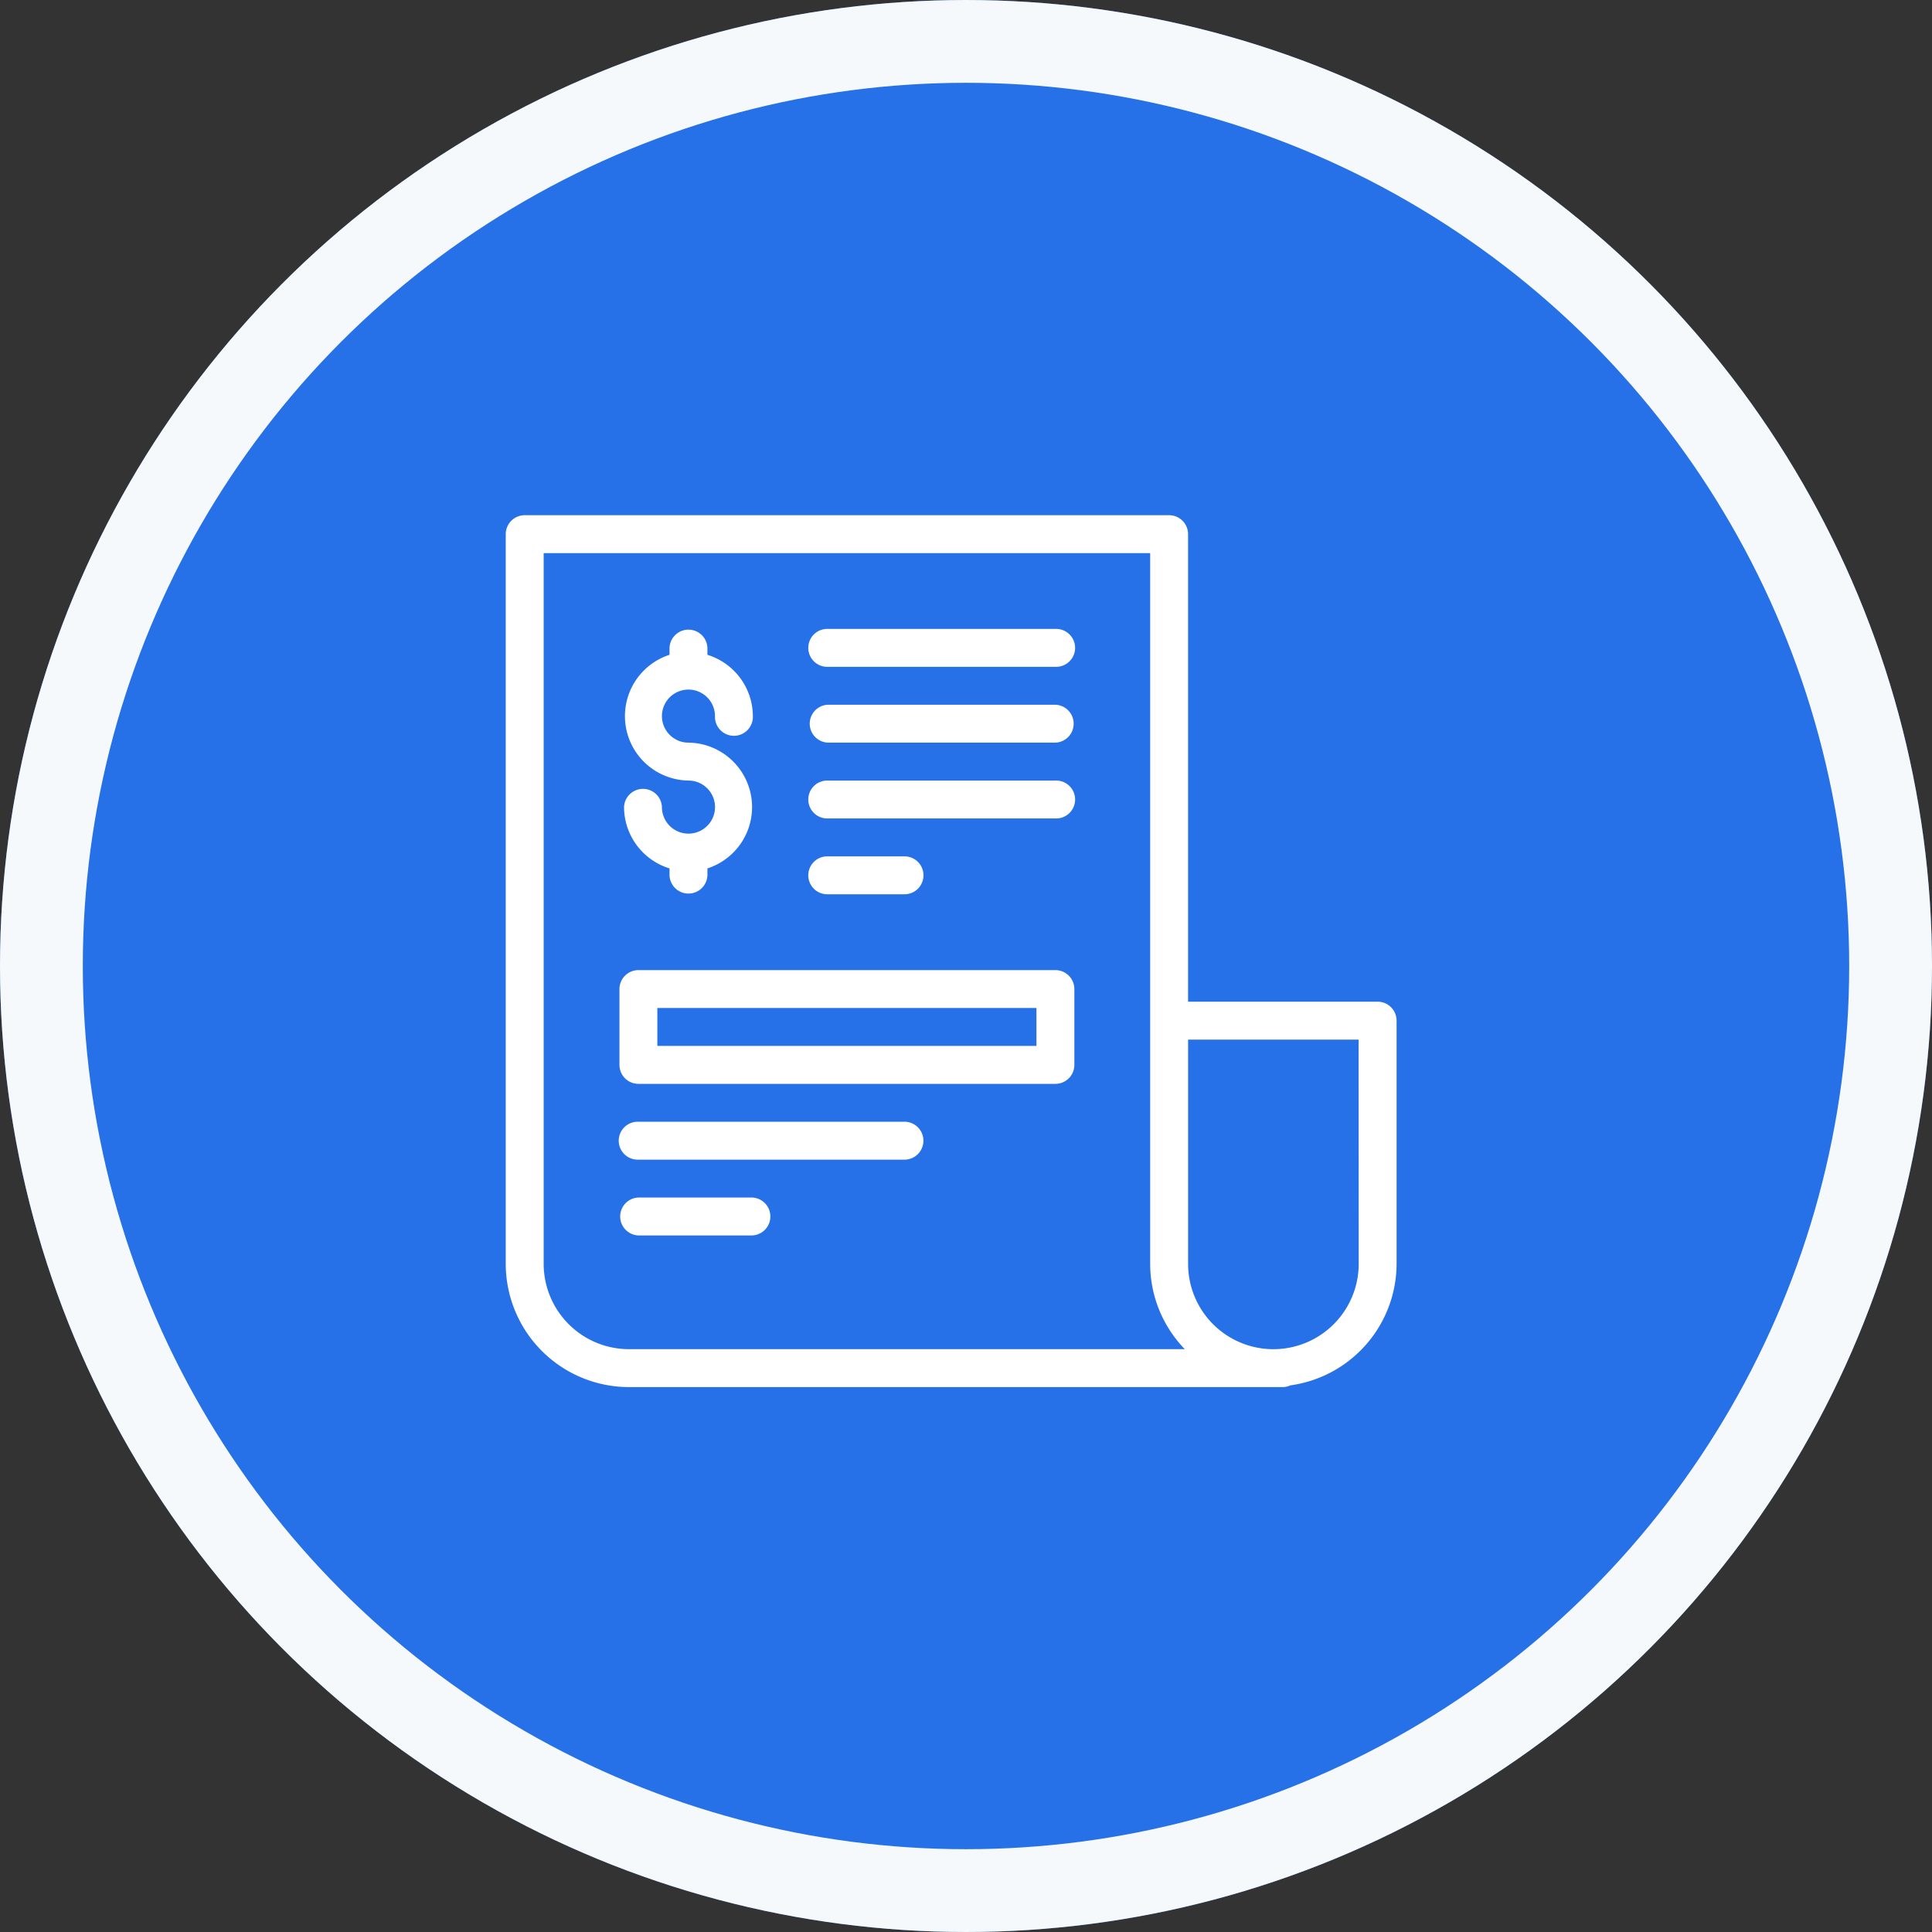 <?xml version="1.0" encoding="utf-8"?>
<svg xmlns="http://www.w3.org/2000/svg" width="70" height="70" viewBox="0 0 70 70">
  <rect x="0" y="0" width="70" height="70" fill="#333333" stroke="none"/>
  <g id="Group_37539" data-name="Group 37539" transform="translate(-349.5 -4153.5)">
    <g id="Ellipse_4333" data-name="Ellipse 4333" transform="translate(349.5 4153.5)" fill="#2671e8" stroke="#f6f9fb" stroke-width="3">
      <circle cx="35" cy="35" r="35" stroke="none"/>
      <circle cx="35" cy="35" r="33.5" fill="none"/>
    </g>
    <g id="Layer_2" data-name="Layer 2" transform="translate(367.824 4172.167)">
      <path id="Path_47779" data-name="Path 47779" d="M34.09,20.126H27.222V3.187a.687.687,0,0,0-.687-.687H3.187a.687.687,0,0,0-.687.687V29.626A4.469,4.469,0,0,0,6.964,34.09H30.656a.687.687,0,0,0,.275-.063,4.458,4.458,0,0,0,3.846-4.4V20.812A.687.687,0,0,0,34.09,20.126Zm-30.216,9.5V3.873H25.849V29.626a4.445,4.445,0,0,0,1.255,3.09H6.964a3.094,3.094,0,0,1-3.09-3.09Zm29.53,0a3.09,3.09,0,0,1-6.181,0V21.5H33.4Z" transform="translate(-2.5 -2.5)" fill="#fff"/>
      <path id="Path_47780" data-name="Path 47780" d="M7.955,12.917a.961.961,0,0,1-.961-.961.687.687,0,0,0-1.373,0,2.335,2.335,0,0,0,1.648,2.221v.251a.687.687,0,0,0,1.373,0v-.251A2.335,2.335,0,0,0,7.955,9.62a.961.961,0,1,1,.961-.961.687.687,0,1,0,1.373,0A2.335,2.335,0,0,0,8.642,6.438V6.187a.687.687,0,0,0-1.373,0v.251a2.335,2.335,0,0,0,.687,4.556.961.961,0,0,1,0,1.923Z" transform="translate(-1.335 -1.38)" fill="#fff"/>
      <path id="Path_47781" data-name="Path 47781" d="M21.295,14.5H6.187a.687.687,0,0,0-.687.687v2.747a.687.687,0,0,0,.687.687H21.295a.687.687,0,0,0,.687-.687V15.187A.687.687,0,0,0,21.295,14.5Zm-.687,2.747H6.873V15.873H20.608Z" transform="translate(-1.38 1.982)" fill="#fff"/>
      <path id="Path_47782" data-name="Path 47782" d="M19.428,5.5H11.187a.687.687,0,1,0,0,1.373h8.241a.687.687,0,1,0,0-1.373Z" transform="translate(0.488 -1.38)" fill="#fff"/>
      <path id="Path_47783" data-name="Path 47783" d="M19.428,7.5H11.187a.687.687,0,0,0,0,1.373h8.241a.687.687,0,0,0,0-1.373Z" transform="translate(0.488 -0.633)" fill="#fff"/>
      <path id="Path_47784" data-name="Path 47784" d="M19.428,9.5H11.187a.687.687,0,1,0,0,1.373h8.241a.687.687,0,1,0,0-1.373Z" transform="translate(0.488 0.114)" fill="#fff"/>
      <path id="Path_47785" data-name="Path 47785" d="M13.934,12.873a.687.687,0,1,0,0-1.373H11.187a.687.687,0,1,0,0,1.373Z" transform="translate(0.488 0.861)" fill="#fff"/>
      <path id="Path_47786" data-name="Path 47786" d="M15.8,18.5H6.187a.687.687,0,1,0,0,1.373H15.8a.687.687,0,1,0,0-1.373Z" transform="translate(-1.38 3.476)" fill="#fff"/>
      <path id="Path_47787" data-name="Path 47787" d="M10.307,20.5H6.187a.687.687,0,0,0,0,1.373h4.12a.687.687,0,0,0,0-1.373Z" transform="translate(-1.38 4.222)" fill="#fff"/>
    </g>
  </g>
</svg>
